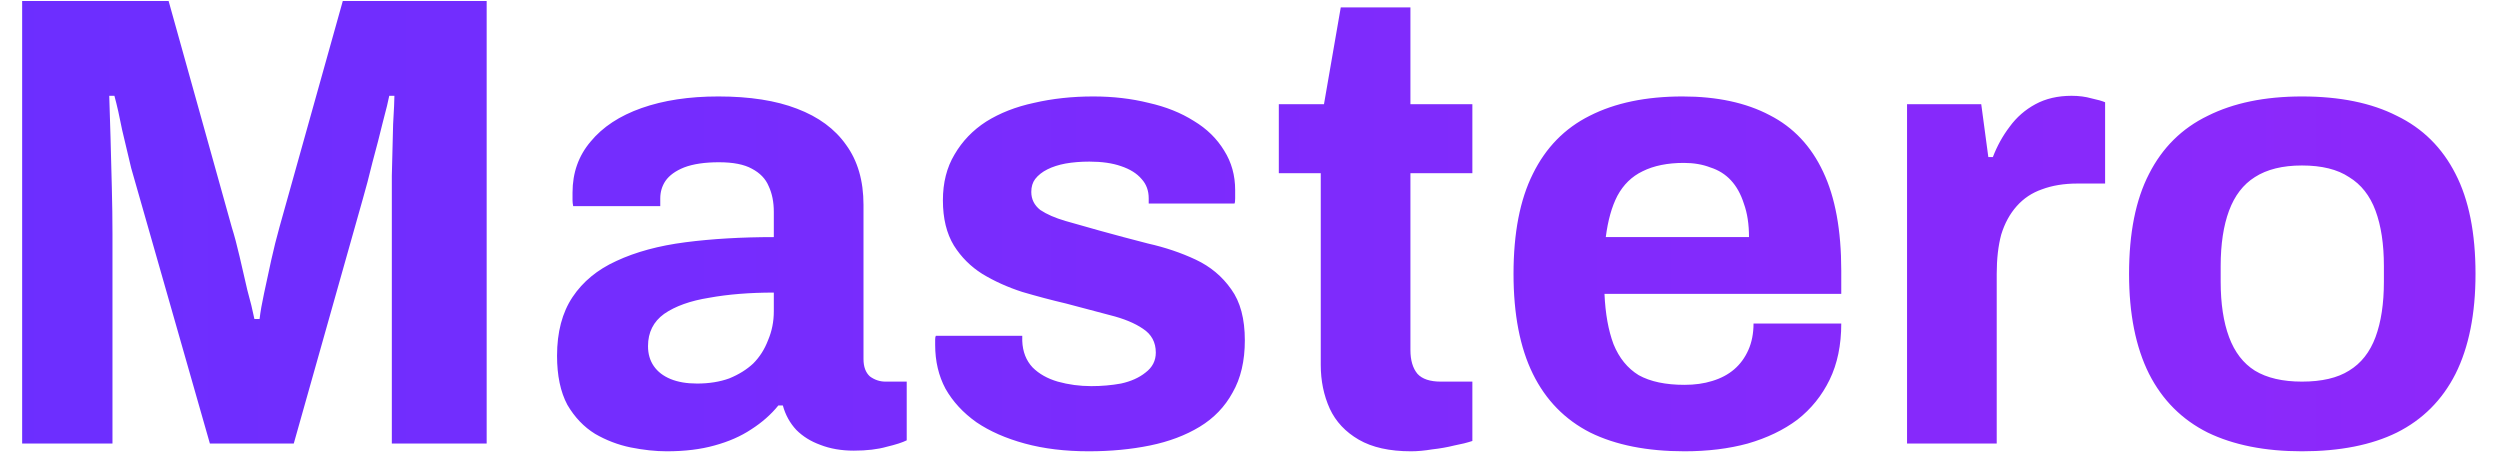 <svg width="93" height="17" viewBox="0 0 93 17" fill="none" xmlns="http://www.w3.org/2000/svg">
<path d="M0.824 16.5V0.036H6.272L8.624 8.46C8.72 8.764 8.816 9.124 8.912 9.54C9.008 9.956 9.104 10.372 9.2 10.788C9.312 11.188 9.4 11.548 9.464 11.868H9.656C9.688 11.596 9.744 11.276 9.824 10.908C9.904 10.524 9.992 10.116 10.088 9.684C10.184 9.252 10.288 8.836 10.4 8.436L12.752 0.036H18.104V16.5H14.576V8.7C14.576 7.98 14.576 7.26 14.576 6.54C14.592 5.804 14.608 5.164 14.624 4.62C14.656 4.076 14.672 3.724 14.672 3.564H14.48C14.448 3.74 14.368 4.068 14.24 4.548C14.128 5.012 14 5.508 13.856 6.036C13.728 6.564 13.608 7.02 13.496 7.404L10.928 16.5H7.808L5.216 7.428C5.12 7.092 5.008 6.7 4.88 6.252C4.768 5.788 4.656 5.316 4.544 4.836C4.448 4.34 4.352 3.916 4.256 3.564H4.064C4.08 3.996 4.096 4.516 4.112 5.124C4.128 5.716 4.144 6.332 4.16 6.972C4.176 7.596 4.184 8.172 4.184 8.7V16.5H0.824ZM24.802 16.788C24.386 16.788 23.938 16.74 23.458 16.644C22.994 16.548 22.554 16.38 22.138 16.14C21.722 15.884 21.378 15.524 21.106 15.06C20.85 14.58 20.722 13.972 20.722 13.236C20.722 12.356 20.914 11.628 21.298 11.052C21.682 10.476 22.226 10.028 22.93 9.708C23.65 9.372 24.506 9.14 25.498 9.012C26.49 8.884 27.586 8.82 28.786 8.82V7.884C28.786 7.516 28.722 7.196 28.594 6.924C28.482 6.652 28.274 6.436 27.97 6.276C27.682 6.116 27.274 6.036 26.746 6.036C26.218 6.036 25.786 6.1 25.45 6.228C25.13 6.356 24.898 6.524 24.754 6.732C24.626 6.924 24.562 7.14 24.562 7.38V7.668H21.322C21.306 7.588 21.298 7.516 21.298 7.452C21.298 7.372 21.298 7.276 21.298 7.164C21.298 6.428 21.522 5.796 21.97 5.268C22.418 4.724 23.05 4.308 23.866 4.02C24.682 3.732 25.634 3.588 26.722 3.588C27.89 3.588 28.866 3.74 29.65 4.044C30.45 4.348 31.058 4.796 31.474 5.388C31.906 5.98 32.122 6.724 32.122 7.62V13.356C32.122 13.644 32.202 13.86 32.362 14.004C32.538 14.132 32.73 14.196 32.938 14.196H33.73V16.38C33.57 16.46 33.322 16.54 32.986 16.62C32.65 16.716 32.242 16.764 31.762 16.764C31.298 16.764 30.882 16.692 30.514 16.548C30.162 16.42 29.866 16.236 29.626 15.996C29.386 15.74 29.218 15.436 29.122 15.084H28.954C28.682 15.42 28.346 15.716 27.946 15.972C27.562 16.228 27.106 16.428 26.578 16.572C26.066 16.716 25.474 16.788 24.802 16.788ZM25.93 14.268C26.378 14.268 26.778 14.204 27.13 14.076C27.482 13.932 27.778 13.748 28.018 13.524C28.258 13.284 28.442 12.996 28.57 12.66C28.714 12.324 28.786 11.964 28.786 11.58V10.884C27.89 10.884 27.09 10.948 26.386 11.076C25.682 11.188 25.122 11.388 24.706 11.676C24.306 11.964 24.106 12.364 24.106 12.876C24.106 13.164 24.178 13.412 24.322 13.62C24.466 13.828 24.674 13.988 24.946 14.1C25.218 14.212 25.546 14.268 25.93 14.268ZM40.5 16.788C39.62 16.788 38.828 16.692 38.124 16.5C37.42 16.308 36.82 16.044 36.324 15.708C35.828 15.356 35.444 14.94 35.172 14.46C34.916 13.98 34.788 13.436 34.788 12.828C34.788 12.764 34.788 12.7 34.788 12.636C34.788 12.572 34.796 12.524 34.812 12.492H38.028C38.028 12.524 38.028 12.556 38.028 12.588C38.028 12.62 38.028 12.652 38.028 12.684C38.044 13.084 38.172 13.412 38.412 13.668C38.652 13.908 38.964 14.084 39.348 14.196C39.748 14.308 40.164 14.364 40.596 14.364C40.98 14.364 41.348 14.332 41.7 14.268C42.068 14.188 42.372 14.052 42.612 13.86C42.868 13.668 42.996 13.42 42.996 13.116C42.996 12.732 42.836 12.436 42.516 12.228C42.212 12.02 41.804 11.852 41.292 11.724C40.796 11.596 40.252 11.452 39.66 11.292C39.116 11.164 38.572 11.02 38.028 10.86C37.484 10.684 36.988 10.46 36.54 10.188C36.108 9.916 35.756 9.564 35.484 9.132C35.212 8.684 35.076 8.124 35.076 7.452C35.076 6.796 35.22 6.228 35.508 5.748C35.796 5.252 36.188 4.844 36.684 4.524C37.196 4.204 37.788 3.972 38.46 3.828C39.148 3.668 39.884 3.588 40.668 3.588C41.404 3.588 42.092 3.668 42.732 3.828C43.372 3.972 43.932 4.196 44.412 4.5C44.892 4.788 45.268 5.156 45.54 5.604C45.812 6.036 45.948 6.524 45.948 7.068C45.948 7.18 45.948 7.284 45.948 7.38C45.948 7.476 45.94 7.54 45.924 7.572H42.732V7.38C42.732 7.092 42.644 6.852 42.468 6.66C42.292 6.452 42.036 6.292 41.7 6.18C41.38 6.068 40.988 6.012 40.524 6.012C40.204 6.012 39.908 6.036 39.636 6.084C39.38 6.132 39.156 6.204 38.964 6.3C38.772 6.396 38.62 6.516 38.508 6.66C38.412 6.788 38.364 6.948 38.364 7.14C38.364 7.412 38.476 7.636 38.7 7.812C38.94 7.972 39.252 8.108 39.636 8.22C40.02 8.332 40.444 8.452 40.908 8.58C41.484 8.74 42.084 8.9 42.708 9.06C43.348 9.204 43.94 9.404 44.484 9.66C45.028 9.916 45.468 10.284 45.804 10.764C46.14 11.228 46.308 11.86 46.308 12.66C46.308 13.428 46.156 14.076 45.852 14.604C45.564 15.132 45.156 15.556 44.628 15.876C44.1 16.196 43.484 16.428 42.78 16.572C42.076 16.716 41.316 16.788 40.5 16.788ZM52.492 16.788C51.691 16.788 51.044 16.644 50.547 16.356C50.051 16.068 49.691 15.684 49.468 15.204C49.243 14.708 49.132 14.164 49.132 13.572V6.444H47.572V3.876H49.252L49.876 0.276H52.468V3.876H54.772V6.444H52.468V13.02C52.468 13.404 52.556 13.7 52.731 13.908C52.907 14.1 53.196 14.196 53.596 14.196H54.772V16.404C54.58 16.468 54.355 16.524 54.099 16.572C53.843 16.636 53.572 16.684 53.283 16.716C52.995 16.764 52.731 16.788 52.492 16.788ZM62.663 16.788C61.271 16.788 60.103 16.556 59.159 16.092C58.215 15.612 57.503 14.884 57.023 13.908C56.543 12.932 56.303 11.692 56.303 10.188C56.303 8.668 56.543 7.428 57.023 6.468C57.503 5.492 58.207 4.772 59.135 4.308C60.079 3.828 61.231 3.588 62.591 3.588C63.871 3.588 64.951 3.82 65.831 4.284C66.711 4.732 67.375 5.436 67.823 6.396C68.271 7.34 68.495 8.564 68.495 10.068V10.932H59.687C59.719 11.668 59.831 12.292 60.023 12.804C60.231 13.316 60.543 13.7 60.959 13.956C61.391 14.196 61.959 14.316 62.663 14.316C63.047 14.316 63.391 14.268 63.695 14.172C64.015 14.076 64.287 13.932 64.511 13.74C64.735 13.548 64.911 13.308 65.039 13.02C65.167 12.732 65.231 12.404 65.231 12.036H68.495C68.495 12.836 68.351 13.532 68.063 14.124C67.775 14.716 67.375 15.212 66.863 15.612C66.351 15.996 65.735 16.292 65.015 16.5C64.311 16.692 63.527 16.788 62.663 16.788ZM59.735 8.82H65.063C65.063 8.34 64.999 7.924 64.871 7.572C64.759 7.22 64.599 6.932 64.391 6.708C64.183 6.484 63.927 6.324 63.623 6.228C63.335 6.116 63.007 6.06 62.639 6.06C62.031 6.06 61.519 6.164 61.103 6.372C60.703 6.564 60.391 6.868 60.167 7.284C59.959 7.684 59.815 8.196 59.735 8.82ZM70.942 16.5V3.876H73.702L73.966 5.844H74.134C74.294 5.428 74.502 5.052 74.758 4.716C75.014 4.364 75.334 4.084 75.718 3.876C76.102 3.668 76.55 3.564 77.062 3.564C77.334 3.564 77.582 3.596 77.806 3.66C78.03 3.708 78.198 3.756 78.31 3.804V6.828H77.278C76.782 6.828 76.342 6.9 75.958 7.044C75.59 7.172 75.278 7.38 75.022 7.668C74.766 7.956 74.574 8.308 74.446 8.724C74.334 9.14 74.278 9.628 74.278 10.188V16.5H70.942ZM85.633 16.788C84.257 16.788 83.089 16.556 82.129 16.092C81.169 15.612 80.441 14.884 79.945 13.908C79.449 12.916 79.201 11.676 79.201 10.188C79.201 8.668 79.449 7.428 79.945 6.468C80.441 5.492 81.169 4.772 82.129 4.308C83.089 3.828 84.257 3.588 85.633 3.588C87.041 3.588 88.217 3.828 89.161 4.308C90.121 4.772 90.849 5.492 91.345 6.468C91.841 7.428 92.089 8.668 92.089 10.188C92.089 11.676 91.841 12.916 91.345 13.908C90.849 14.884 90.121 15.612 89.161 16.092C88.217 16.556 87.041 16.788 85.633 16.788ZM85.633 14.196C86.369 14.196 86.953 14.06 87.385 13.788C87.833 13.516 88.161 13.1 88.369 12.54C88.577 11.98 88.681 11.292 88.681 10.476V9.9C88.681 9.084 88.577 8.396 88.369 7.836C88.161 7.276 87.833 6.86 87.385 6.588C86.953 6.3 86.369 6.156 85.633 6.156C84.913 6.156 84.329 6.3 83.881 6.588C83.449 6.86 83.129 7.276 82.921 7.836C82.713 8.396 82.609 9.084 82.609 9.9V10.476C82.609 11.292 82.713 11.98 82.921 12.54C83.129 13.1 83.449 13.516 83.881 13.788C84.329 14.06 84.913 14.196 85.633 14.196Z" fill="url(#paint0_linear_75_336)"/>
<defs>
<linearGradient id="paint0_linear_75_336" x1="94" y1="8.5" x2="-0.104" y2="8.5" gradientUnits="userSpaceOnUse">
<stop stop-color="#8E28FA"/>
<stop offset="1" stop-color="#6C2EFF"/>
</linearGradient>
</defs>
</svg>
